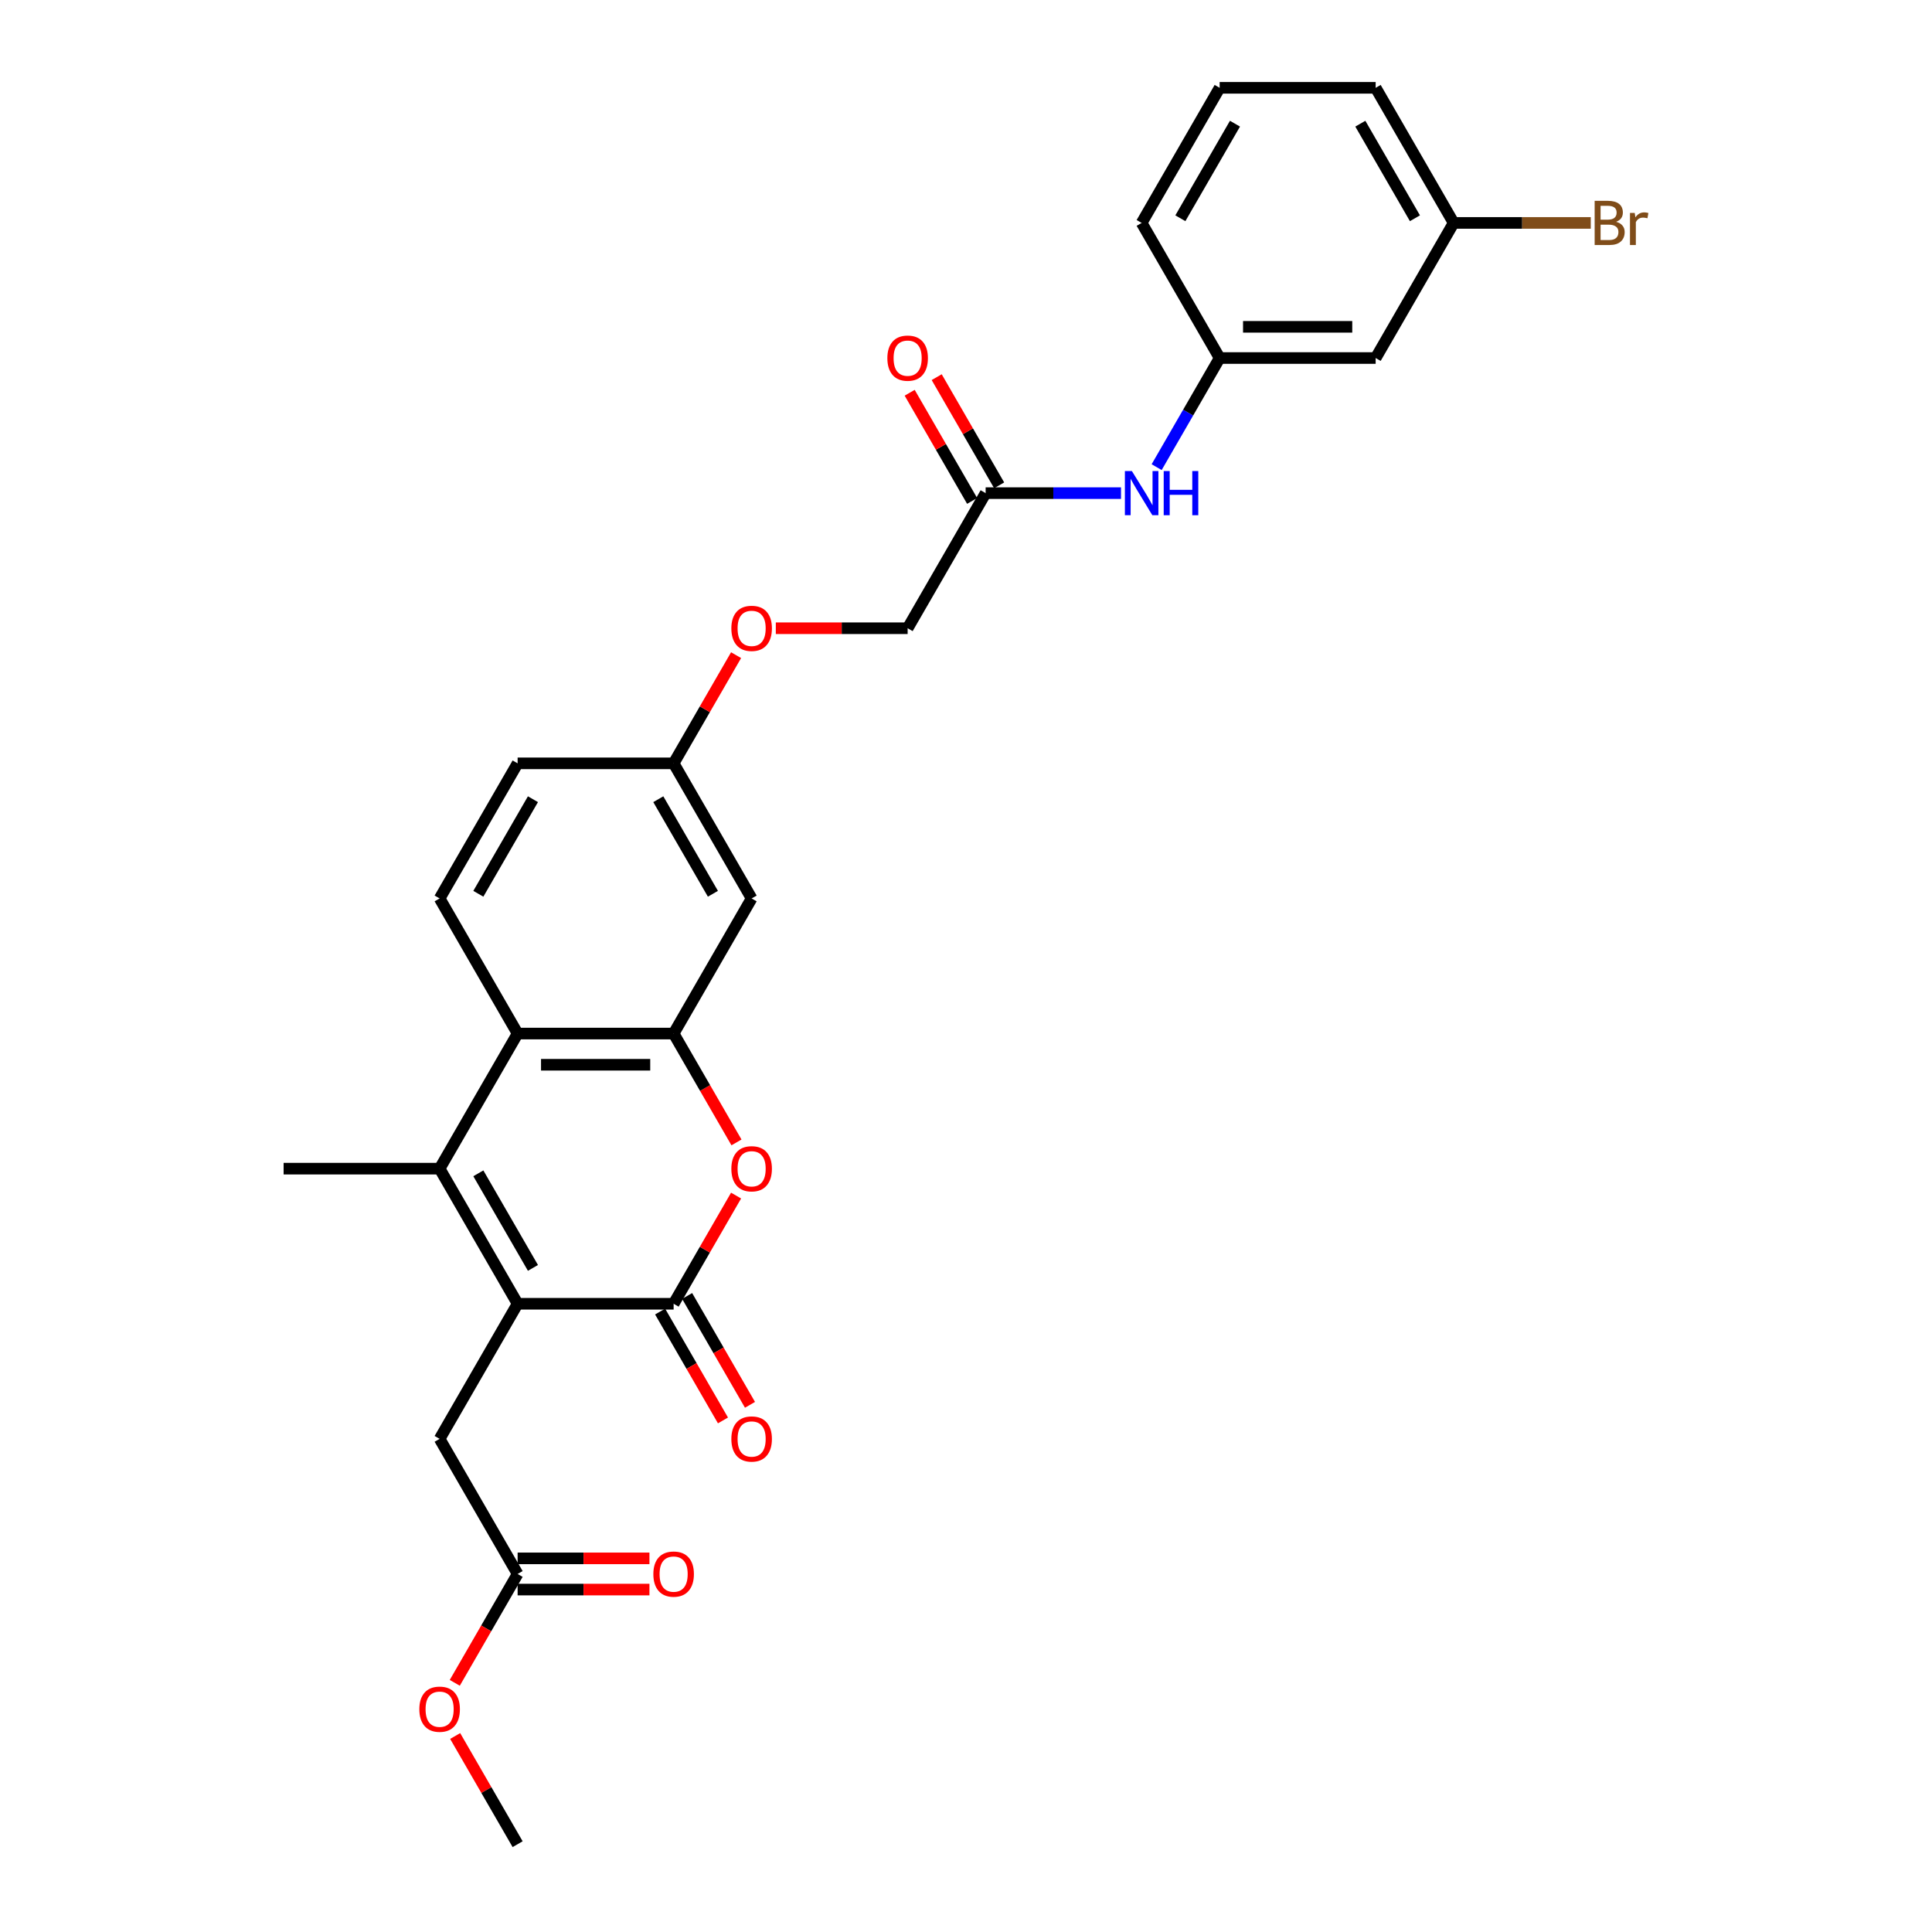 <?xml version='1.0' encoding='iso-8859-1'?>
<svg version='1.1' baseProfile='full'
              xmlns='http://www.w3.org/2000/svg'
                      xmlns:rdkit='http://www.rdkit.org/xml'
                      xmlns:xlink='http://www.w3.org/1999/xlink'
                  xml:space='preserve'
width='1000px' height='1000px' viewBox='0 0 1000 1000'>
<!-- END OF HEADER -->
<rect style='opacity:1.0;fill:#FFFFFF;stroke:none' width='1000' height='1000' x='0' y='0'> </rect>
<path class='bond-0' d='M 267.921,674.825 L 348.67,674.825' style='fill:none;fill-rule:evenodd;stroke:#000000;stroke-width:6px;stroke-linecap:butt;stroke-linejoin:miter;stroke-opacity:1' />
<path class='bond-1' d='M 267.921,674.825 L 227.547,604.895' style='fill:none;fill-rule:evenodd;stroke:#000000;stroke-width:6px;stroke-linecap:butt;stroke-linejoin:miter;stroke-opacity:1' />
<path class='bond-1' d='M 275.851,656.261 L 247.589,607.31' style='fill:none;fill-rule:evenodd;stroke:#000000;stroke-width:6px;stroke-linecap:butt;stroke-linejoin:miter;stroke-opacity:1' />
<path class='bond-6' d='M 267.921,674.825 L 227.547,744.755' style='fill:none;fill-rule:evenodd;stroke:#000000;stroke-width:6px;stroke-linecap:butt;stroke-linejoin:miter;stroke-opacity:1' />
<path class='bond-2' d='M 348.67,674.825 L 364.833,646.829' style='fill:none;fill-rule:evenodd;stroke:#000000;stroke-width:6px;stroke-linecap:butt;stroke-linejoin:miter;stroke-opacity:1' />
<path class='bond-2' d='M 364.833,646.829 L 380.997,618.832' style='fill:none;fill-rule:evenodd;stroke:#FF0000;stroke-width:6px;stroke-linecap:butt;stroke-linejoin:miter;stroke-opacity:1' />
<path class='bond-11' d='M 341.677,678.863 L 357.943,707.037' style='fill:none;fill-rule:evenodd;stroke:#000000;stroke-width:6px;stroke-linecap:butt;stroke-linejoin:miter;stroke-opacity:1' />
<path class='bond-11' d='M 357.943,707.037 L 374.209,735.211' style='fill:none;fill-rule:evenodd;stroke:#FF0000;stroke-width:6px;stroke-linecap:butt;stroke-linejoin:miter;stroke-opacity:1' />
<path class='bond-11' d='M 355.663,670.788 L 371.929,698.962' style='fill:none;fill-rule:evenodd;stroke:#000000;stroke-width:6px;stroke-linecap:butt;stroke-linejoin:miter;stroke-opacity:1' />
<path class='bond-11' d='M 371.929,698.962 L 388.195,727.136' style='fill:none;fill-rule:evenodd;stroke:#FF0000;stroke-width:6px;stroke-linecap:butt;stroke-linejoin:miter;stroke-opacity:1' />
<path class='bond-4' d='M 227.547,604.895 L 267.921,534.965' style='fill:none;fill-rule:evenodd;stroke:#000000;stroke-width:6px;stroke-linecap:butt;stroke-linejoin:miter;stroke-opacity:1' />
<path class='bond-21' d='M 227.547,604.895 L 146.799,604.895' style='fill:none;fill-rule:evenodd;stroke:#000000;stroke-width:6px;stroke-linecap:butt;stroke-linejoin:miter;stroke-opacity:1' />
<path class='bond-28' d='M 381.202,591.313 L 364.936,563.139' style='fill:none;fill-rule:evenodd;stroke:#FF0000;stroke-width:6px;stroke-linecap:butt;stroke-linejoin:miter;stroke-opacity:1' />
<path class='bond-28' d='M 364.936,563.139 L 348.67,534.965' style='fill:none;fill-rule:evenodd;stroke:#000000;stroke-width:6px;stroke-linecap:butt;stroke-linejoin:miter;stroke-opacity:1' />
<path class='bond-3' d='M 348.67,534.965 L 267.921,534.965' style='fill:none;fill-rule:evenodd;stroke:#000000;stroke-width:6px;stroke-linecap:butt;stroke-linejoin:miter;stroke-opacity:1' />
<path class='bond-3' d='M 336.557,551.115 L 280.034,551.115' style='fill:none;fill-rule:evenodd;stroke:#000000;stroke-width:6px;stroke-linecap:butt;stroke-linejoin:miter;stroke-opacity:1' />
<path class='bond-5' d='M 348.67,534.965 L 389.044,465.035' style='fill:none;fill-rule:evenodd;stroke:#000000;stroke-width:6px;stroke-linecap:butt;stroke-linejoin:miter;stroke-opacity:1' />
<path class='bond-7' d='M 267.921,534.965 L 227.547,465.035' style='fill:none;fill-rule:evenodd;stroke:#000000;stroke-width:6px;stroke-linecap:butt;stroke-linejoin:miter;stroke-opacity:1' />
<path class='bond-29' d='M 389.044,465.035 L 348.67,395.105' style='fill:none;fill-rule:evenodd;stroke:#000000;stroke-width:6px;stroke-linecap:butt;stroke-linejoin:miter;stroke-opacity:1' />
<path class='bond-29' d='M 369.002,462.62 L 340.74,413.669' style='fill:none;fill-rule:evenodd;stroke:#000000;stroke-width:6px;stroke-linecap:butt;stroke-linejoin:miter;stroke-opacity:1' />
<path class='bond-9' d='M 227.547,744.755 L 267.921,814.685' style='fill:none;fill-rule:evenodd;stroke:#000000;stroke-width:6px;stroke-linecap:butt;stroke-linejoin:miter;stroke-opacity:1' />
<path class='bond-19' d='M 227.547,465.035 L 267.921,395.105' style='fill:none;fill-rule:evenodd;stroke:#000000;stroke-width:6px;stroke-linecap:butt;stroke-linejoin:miter;stroke-opacity:1' />
<path class='bond-19' d='M 247.589,462.62 L 275.851,413.669' style='fill:none;fill-rule:evenodd;stroke:#000000;stroke-width:6px;stroke-linecap:butt;stroke-linejoin:miter;stroke-opacity:1' />
<path class='bond-8' d='M 510.166,255.245 L 469.792,325.175' style='fill:none;fill-rule:evenodd;stroke:#000000;stroke-width:6px;stroke-linecap:butt;stroke-linejoin:miter;stroke-opacity:1' />
<path class='bond-10' d='M 510.166,255.245 L 545.195,255.245' style='fill:none;fill-rule:evenodd;stroke:#000000;stroke-width:6px;stroke-linecap:butt;stroke-linejoin:miter;stroke-opacity:1' />
<path class='bond-10' d='M 545.195,255.245 L 580.223,255.245' style='fill:none;fill-rule:evenodd;stroke:#0000FF;stroke-width:6px;stroke-linecap:butt;stroke-linejoin:miter;stroke-opacity:1' />
<path class='bond-14' d='M 517.159,251.207 L 500.995,223.211' style='fill:none;fill-rule:evenodd;stroke:#000000;stroke-width:6px;stroke-linecap:butt;stroke-linejoin:miter;stroke-opacity:1' />
<path class='bond-14' d='M 500.995,223.211 L 484.832,195.214' style='fill:none;fill-rule:evenodd;stroke:#FF0000;stroke-width:6px;stroke-linecap:butt;stroke-linejoin:miter;stroke-opacity:1' />
<path class='bond-14' d='M 503.173,259.282 L 487.009,231.286' style='fill:none;fill-rule:evenodd;stroke:#000000;stroke-width:6px;stroke-linecap:butt;stroke-linejoin:miter;stroke-opacity:1' />
<path class='bond-14' d='M 487.009,231.286 L 470.846,203.289' style='fill:none;fill-rule:evenodd;stroke:#FF0000;stroke-width:6px;stroke-linecap:butt;stroke-linejoin:miter;stroke-opacity:1' />
<path class='bond-15' d='M 267.921,822.76 L 302.037,822.76' style='fill:none;fill-rule:evenodd;stroke:#000000;stroke-width:6px;stroke-linecap:butt;stroke-linejoin:miter;stroke-opacity:1' />
<path class='bond-15' d='M 302.037,822.76 L 336.154,822.76' style='fill:none;fill-rule:evenodd;stroke:#FF0000;stroke-width:6px;stroke-linecap:butt;stroke-linejoin:miter;stroke-opacity:1' />
<path class='bond-15' d='M 267.921,806.61 L 302.037,806.61' style='fill:none;fill-rule:evenodd;stroke:#000000;stroke-width:6px;stroke-linecap:butt;stroke-linejoin:miter;stroke-opacity:1' />
<path class='bond-15' d='M 302.037,806.61 L 336.154,806.61' style='fill:none;fill-rule:evenodd;stroke:#FF0000;stroke-width:6px;stroke-linecap:butt;stroke-linejoin:miter;stroke-opacity:1' />
<path class='bond-22' d='M 267.921,814.685 L 251.655,842.859' style='fill:none;fill-rule:evenodd;stroke:#000000;stroke-width:6px;stroke-linecap:butt;stroke-linejoin:miter;stroke-opacity:1' />
<path class='bond-22' d='M 251.655,842.859 L 235.389,871.034' style='fill:none;fill-rule:evenodd;stroke:#FF0000;stroke-width:6px;stroke-linecap:butt;stroke-linejoin:miter;stroke-opacity:1' />
<path class='bond-12' d='M 598.681,241.792 L 614.985,213.553' style='fill:none;fill-rule:evenodd;stroke:#0000FF;stroke-width:6px;stroke-linecap:butt;stroke-linejoin:miter;stroke-opacity:1' />
<path class='bond-12' d='M 614.985,213.553 L 631.289,185.315' style='fill:none;fill-rule:evenodd;stroke:#000000;stroke-width:6px;stroke-linecap:butt;stroke-linejoin:miter;stroke-opacity:1' />
<path class='bond-13' d='M 631.289,185.315 L 712.037,185.315' style='fill:none;fill-rule:evenodd;stroke:#000000;stroke-width:6px;stroke-linecap:butt;stroke-linejoin:miter;stroke-opacity:1' />
<path class='bond-13' d='M 643.401,169.165 L 699.925,169.165' style='fill:none;fill-rule:evenodd;stroke:#000000;stroke-width:6px;stroke-linecap:butt;stroke-linejoin:miter;stroke-opacity:1' />
<path class='bond-25' d='M 631.289,185.315 L 590.914,115.385' style='fill:none;fill-rule:evenodd;stroke:#000000;stroke-width:6px;stroke-linecap:butt;stroke-linejoin:miter;stroke-opacity:1' />
<path class='bond-20' d='M 712.037,185.315 L 752.411,115.385' style='fill:none;fill-rule:evenodd;stroke:#000000;stroke-width:6px;stroke-linecap:butt;stroke-linejoin:miter;stroke-opacity:1' />
<path class='bond-16' d='M 348.67,395.105 L 267.921,395.105' style='fill:none;fill-rule:evenodd;stroke:#000000;stroke-width:6px;stroke-linecap:butt;stroke-linejoin:miter;stroke-opacity:1' />
<path class='bond-17' d='M 348.67,395.105 L 364.833,367.108' style='fill:none;fill-rule:evenodd;stroke:#000000;stroke-width:6px;stroke-linecap:butt;stroke-linejoin:miter;stroke-opacity:1' />
<path class='bond-17' d='M 364.833,367.108 L 380.997,339.112' style='fill:none;fill-rule:evenodd;stroke:#FF0000;stroke-width:6px;stroke-linecap:butt;stroke-linejoin:miter;stroke-opacity:1' />
<path class='bond-18' d='M 401.56,325.175 L 435.676,325.175' style='fill:none;fill-rule:evenodd;stroke:#FF0000;stroke-width:6px;stroke-linecap:butt;stroke-linejoin:miter;stroke-opacity:1' />
<path class='bond-18' d='M 435.676,325.175 L 469.792,325.175' style='fill:none;fill-rule:evenodd;stroke:#000000;stroke-width:6px;stroke-linecap:butt;stroke-linejoin:miter;stroke-opacity:1' />
<path class='bond-23' d='M 752.411,115.385 L 787.892,115.385' style='fill:none;fill-rule:evenodd;stroke:#000000;stroke-width:6px;stroke-linecap:butt;stroke-linejoin:miter;stroke-opacity:1' />
<path class='bond-23' d='M 787.892,115.385 L 823.373,115.385' style='fill:none;fill-rule:evenodd;stroke:#7F4C19;stroke-width:6px;stroke-linecap:butt;stroke-linejoin:miter;stroke-opacity:1' />
<path class='bond-30' d='M 752.411,115.385 L 712.037,45.455' style='fill:none;fill-rule:evenodd;stroke:#000000;stroke-width:6px;stroke-linecap:butt;stroke-linejoin:miter;stroke-opacity:1' />
<path class='bond-30' d='M 732.369,112.97 L 704.107,64.019' style='fill:none;fill-rule:evenodd;stroke:#000000;stroke-width:6px;stroke-linecap:butt;stroke-linejoin:miter;stroke-opacity:1' />
<path class='bond-27' d='M 235.594,898.553 L 251.758,926.549' style='fill:none;fill-rule:evenodd;stroke:#FF0000;stroke-width:6px;stroke-linecap:butt;stroke-linejoin:miter;stroke-opacity:1' />
<path class='bond-27' d='M 251.758,926.549 L 267.921,954.545' style='fill:none;fill-rule:evenodd;stroke:#000000;stroke-width:6px;stroke-linecap:butt;stroke-linejoin:miter;stroke-opacity:1' />
<path class='bond-24' d='M 631.289,45.455 L 590.914,115.385' style='fill:none;fill-rule:evenodd;stroke:#000000;stroke-width:6px;stroke-linecap:butt;stroke-linejoin:miter;stroke-opacity:1' />
<path class='bond-24' d='M 639.219,64.019 L 610.957,112.97' style='fill:none;fill-rule:evenodd;stroke:#000000;stroke-width:6px;stroke-linecap:butt;stroke-linejoin:miter;stroke-opacity:1' />
<path class='bond-26' d='M 631.289,45.455 L 712.037,45.455' style='fill:none;fill-rule:evenodd;stroke:#000000;stroke-width:6px;stroke-linecap:butt;stroke-linejoin:miter;stroke-opacity:1' />
<path  class='atom-3' d='M 378.546 604.96
Q 378.546 599.469, 381.26 596.4
Q 383.973 593.332, 389.044 593.332
Q 394.115 593.332, 396.828 596.4
Q 399.541 599.469, 399.541 604.96
Q 399.541 610.515, 396.796 613.681
Q 394.05 616.814, 389.044 616.814
Q 384.005 616.814, 381.26 613.681
Q 378.546 610.547, 378.546 604.96
M 389.044 614.23
Q 392.532 614.23, 394.405 611.904
Q 396.311 609.546, 396.311 604.96
Q 396.311 600.47, 394.405 598.209
Q 392.532 595.916, 389.044 595.916
Q 385.555 595.916, 383.65 598.177
Q 381.776 600.438, 381.776 604.96
Q 381.776 609.579, 383.65 611.904
Q 385.555 614.23, 389.044 614.23
' fill='#FF0000'/>
<path  class='atom-11' d='M 585.86 243.811
L 593.353 255.923
Q 594.096 257.118, 595.291 259.282
Q 596.486 261.446, 596.551 261.575
L 596.551 243.811
L 599.587 243.811
L 599.587 266.679
L 596.454 266.679
L 588.411 253.436
Q 587.475 251.886, 586.473 250.109
Q 585.504 248.333, 585.214 247.784
L 585.214 266.679
L 582.242 266.679
L 582.242 243.811
L 585.86 243.811
' fill='#0000FF'/>
<path  class='atom-11' d='M 602.332 243.811
L 605.433 243.811
L 605.433 253.533
L 617.125 253.533
L 617.125 243.811
L 620.226 243.811
L 620.226 266.679
L 617.125 266.679
L 617.125 256.117
L 605.433 256.117
L 605.433 266.679
L 602.332 266.679
L 602.332 243.811
' fill='#0000FF'/>
<path  class='atom-12' d='M 378.546 744.82
Q 378.546 739.329, 381.26 736.261
Q 383.973 733.192, 389.044 733.192
Q 394.115 733.192, 396.828 736.261
Q 399.541 739.329, 399.541 744.82
Q 399.541 750.375, 396.796 753.541
Q 394.05 756.674, 389.044 756.674
Q 384.005 756.674, 381.26 753.541
Q 378.546 750.408, 378.546 744.82
M 389.044 754.09
Q 392.532 754.09, 394.405 751.764
Q 396.311 749.406, 396.311 744.82
Q 396.311 740.33, 394.405 738.069
Q 392.532 735.776, 389.044 735.776
Q 385.555 735.776, 383.65 738.037
Q 381.776 740.298, 381.776 744.82
Q 381.776 749.439, 383.65 751.764
Q 385.555 754.09, 389.044 754.09
' fill='#FF0000'/>
<path  class='atom-15' d='M 459.295 185.379
Q 459.295 179.888, 462.008 176.82
Q 464.721 173.752, 469.792 173.752
Q 474.863 173.752, 477.576 176.82
Q 480.289 179.888, 480.289 185.379
Q 480.289 190.935, 477.544 194.1
Q 474.798 197.233, 469.792 197.233
Q 464.753 197.233, 462.008 194.1
Q 459.295 190.967, 459.295 185.379
M 469.792 194.649
Q 473.28 194.649, 475.154 192.324
Q 477.059 189.966, 477.059 185.379
Q 477.059 180.89, 475.154 178.629
Q 473.28 176.335, 469.792 176.335
Q 466.304 176.335, 464.398 178.596
Q 462.525 180.857, 462.525 185.379
Q 462.525 189.998, 464.398 192.324
Q 466.304 194.649, 469.792 194.649
' fill='#FF0000'/>
<path  class='atom-16' d='M 338.172 814.75
Q 338.172 809.259, 340.885 806.191
Q 343.599 803.122, 348.67 803.122
Q 353.741 803.122, 356.454 806.191
Q 359.167 809.259, 359.167 814.75
Q 359.167 820.305, 356.421 823.471
Q 353.676 826.604, 348.67 826.604
Q 343.631 826.604, 340.885 823.471
Q 338.172 820.338, 338.172 814.75
M 348.67 824.02
Q 352.158 824.02, 354.031 821.694
Q 355.937 819.336, 355.937 814.75
Q 355.937 810.26, 354.031 807.999
Q 352.158 805.706, 348.67 805.706
Q 345.181 805.706, 343.276 807.967
Q 341.402 810.228, 341.402 814.75
Q 341.402 819.369, 343.276 821.694
Q 345.181 824.02, 348.67 824.02
' fill='#FF0000'/>
<path  class='atom-18' d='M 378.546 325.239
Q 378.546 319.749, 381.26 316.68
Q 383.973 313.612, 389.044 313.612
Q 394.115 313.612, 396.828 316.68
Q 399.541 319.749, 399.541 325.239
Q 399.541 330.795, 396.796 333.96
Q 394.05 337.093, 389.044 337.093
Q 384.005 337.093, 381.26 333.96
Q 378.546 330.827, 378.546 325.239
M 389.044 334.509
Q 392.532 334.509, 394.405 332.184
Q 396.311 329.826, 396.311 325.239
Q 396.311 320.75, 394.405 318.489
Q 392.532 316.196, 389.044 316.196
Q 385.555 316.196, 383.65 318.457
Q 381.776 320.718, 381.776 325.239
Q 381.776 329.858, 383.65 332.184
Q 385.555 334.509, 389.044 334.509
' fill='#FF0000'/>
<path  class='atom-23' d='M 217.05 884.68
Q 217.05 879.189, 219.763 876.121
Q 222.476 873.052, 227.547 873.052
Q 232.618 873.052, 235.331 876.121
Q 238.044 879.189, 238.044 884.68
Q 238.044 890.235, 235.299 893.401
Q 232.554 896.534, 227.547 896.534
Q 222.509 896.534, 219.763 893.401
Q 217.05 890.268, 217.05 884.68
M 227.547 893.95
Q 231.036 893.95, 232.909 891.624
Q 234.815 889.266, 234.815 884.68
Q 234.815 880.19, 232.909 877.929
Q 231.036 875.636, 227.547 875.636
Q 224.059 875.636, 222.153 877.897
Q 220.28 880.158, 220.28 884.68
Q 220.28 889.299, 222.153 891.624
Q 224.059 893.95, 227.547 893.95
' fill='#FF0000'/>
<path  class='atom-24' d='M 836.502 114.803
Q 838.699 115.417, 839.797 116.773
Q 840.927 118.098, 840.927 120.068
Q 840.927 123.233, 838.892 125.042
Q 836.89 126.819, 833.079 126.819
L 825.391 126.819
L 825.391 103.951
L 832.142 103.951
Q 836.05 103.951, 838.02 105.533
Q 839.991 107.116, 839.991 110.023
Q 839.991 113.479, 836.502 114.803
M 828.46 106.535
L 828.46 113.705
L 832.142 113.705
Q 834.403 113.705, 835.566 112.801
Q 836.761 111.864, 836.761 110.023
Q 836.761 106.535, 832.142 106.535
L 828.46 106.535
M 833.079 124.235
Q 835.307 124.235, 836.502 123.169
Q 837.697 122.103, 837.697 120.068
Q 837.697 118.195, 836.373 117.258
Q 835.081 116.289, 832.594 116.289
L 828.46 116.289
L 828.46 124.235
L 833.079 124.235
' fill='#7F4C19'/>
<path  class='atom-24' d='M 846.128 110.217
L 846.483 112.51
Q 848.227 109.926, 851.069 109.926
Q 851.974 109.926, 853.201 110.249
L 852.717 112.962
Q 851.328 112.639, 850.553 112.639
Q 849.196 112.639, 848.292 113.188
Q 847.42 113.705, 846.709 114.965
L 846.709 126.819
L 843.673 126.819
L 843.673 110.217
L 846.128 110.217
' fill='#7F4C19'/>
</svg>
